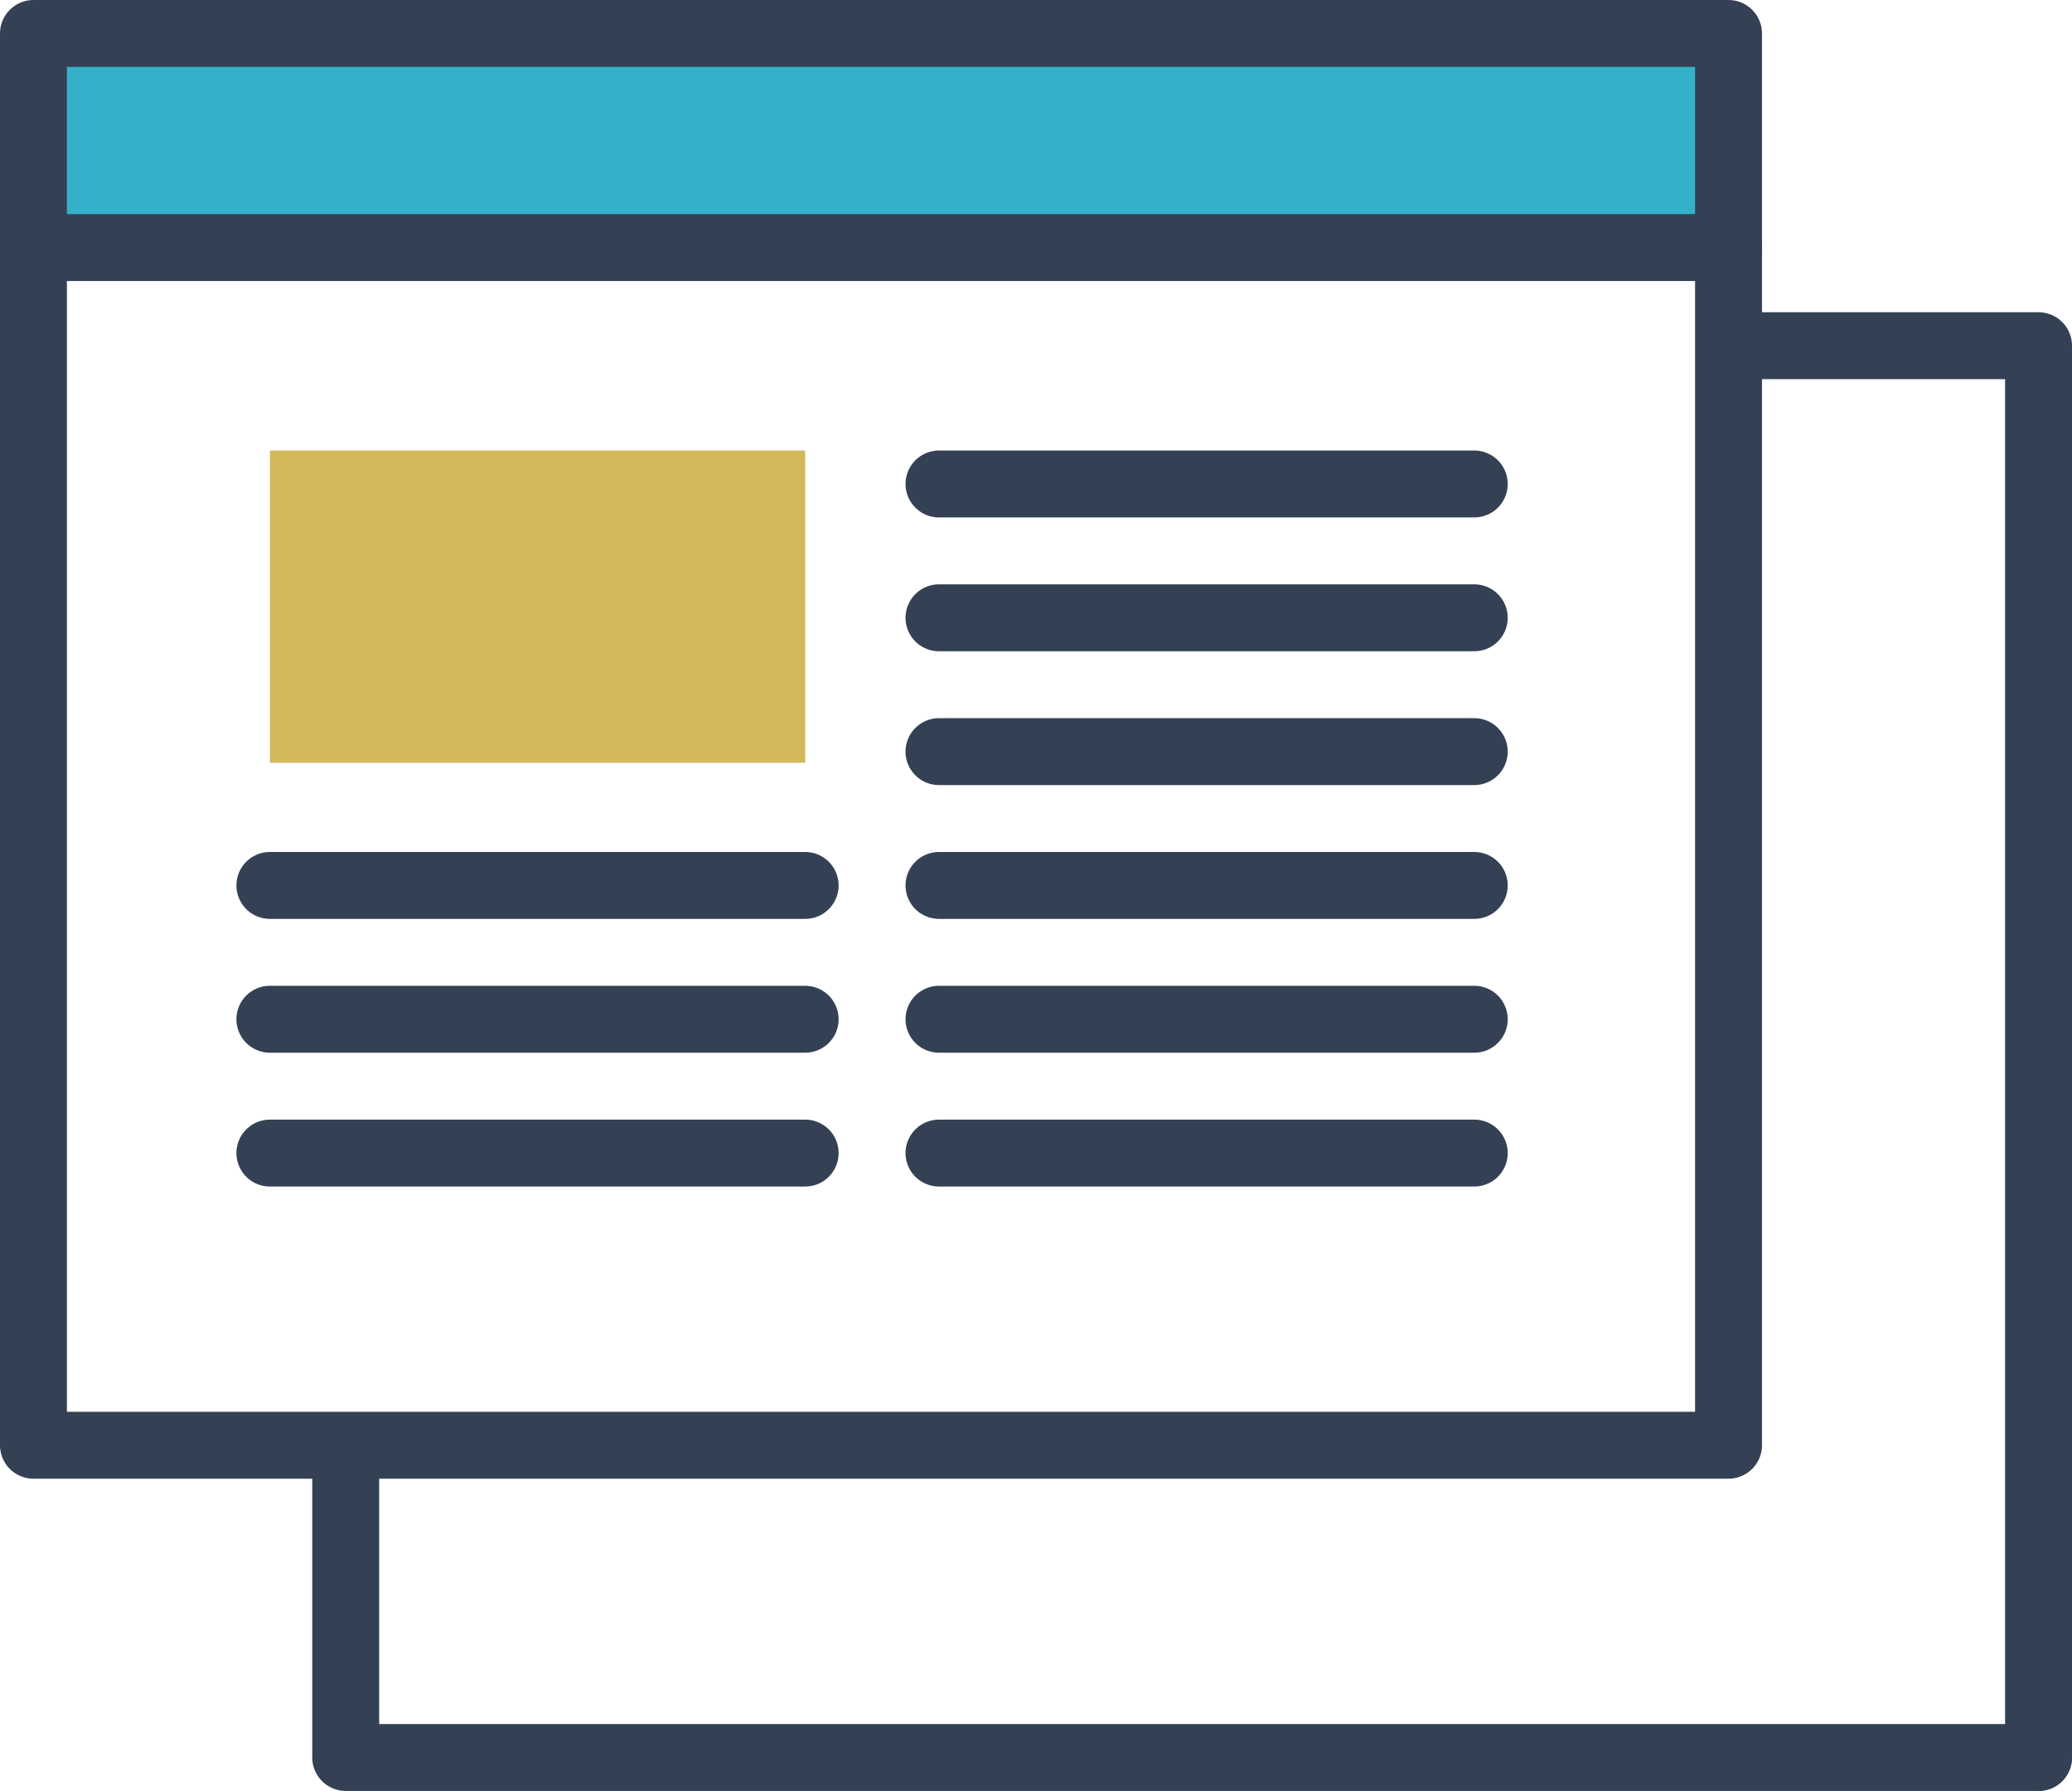<?xml version="1.0" encoding="utf-8"?>
<!-- Generator: Adobe Illustrator 24.0.3, SVG Export Plug-In . SVG Version: 6.00 Build 0)  -->
<svg version="1.1" id="Layer_1" xmlns="http://www.w3.org/2000/svg" xmlns:xlink="http://www.w3.org/1999/xlink" x="0px" y="0px"
	 viewBox="0 0 92.9 80.3" style="enable-background:new 0 0 92.9 80.3;" xml:space="preserve">
<style type="text/css">
	.st0{fill-rule:evenodd;clip-rule:evenodd;fill:#35B0CB;}
	.st1{fill:none;stroke:#344154;stroke-width:3;stroke-linecap:round;stroke-linejoin:round;}
	.st2{fill-rule:evenodd;clip-rule:evenodd;fill:#D2B859;}
</style>
<title>Icon/Programs</title>
<desc>Created with Sketch.</desc>
<g id="Icon_x2F_Programs">
	<g id="Group-4" transform="translate(12, 21)">
		<polygon id="Fill-1" class="st0" points="-9.9,-9.8 66.1,-9.8 66.1,-19.8 -9.9,-19.8 		"/>
		<g id="Group-5">
			<polygon id="Stroke-2" class="st1" points="-10.5,43.8 65.5,43.8 65.5,-19.5 56.1,-19.5 -10.5,-19.5 			"/>
			<line id="Stroke-4" class="st1" x1="-10.5" y1="-9.9" x2="65.5" y2="-9.9"/>
		</g>
		<polygon id="Fill-6" class="st2" points="0.1,13.2 24.1,13.2 24.1,-0.8 0.1,-0.8 		"/>
		<g id="Group-14" transform="translate(14, 14)">
			<polyline id="Stroke-10" class="st1" points="65.4,43.8 -10.5,43.8 -10.5,30 			"/>
			<polyline id="Stroke-12" class="st1" points="51.8,-19.5 65.4,-19.5 65.4,43.8 			"/>
		</g>
		<line id="Stroke-7" class="st1" x1="0.1" y1="18.7" x2="24.1" y2="18.7"/>
		<line id="Stroke-8" class="st1" x1="0.1" y1="24.7" x2="24.1" y2="24.7"/>
		<line id="Stroke-9" class="st1" x1="0.1" y1="30.7" x2="24.1" y2="30.7"/>
		<line id="Stroke-7_1_" class="st1" x1="30.1" y1="18.7" x2="54.1" y2="18.7"/>
		<line id="Stroke-8_1_" class="st1" x1="30.1" y1="24.7" x2="54.1" y2="24.7"/>
		<line id="Stroke-9_1_" class="st1" x1="30.1" y1="30.7" x2="54.1" y2="30.7"/>
		<line id="Stroke-7_2_" class="st1" x1="30.1" y1="12.7" x2="54.1" y2="12.7"/>
		<line id="Stroke-7_3_" class="st1" x1="30.1" y1="6.7" x2="54.1" y2="6.7"/>
		<line id="Stroke-7_4_" class="st1" x1="30.1" y1="0.7" x2="54.1" y2="0.7"/>
	</g>
</g>
</svg>
